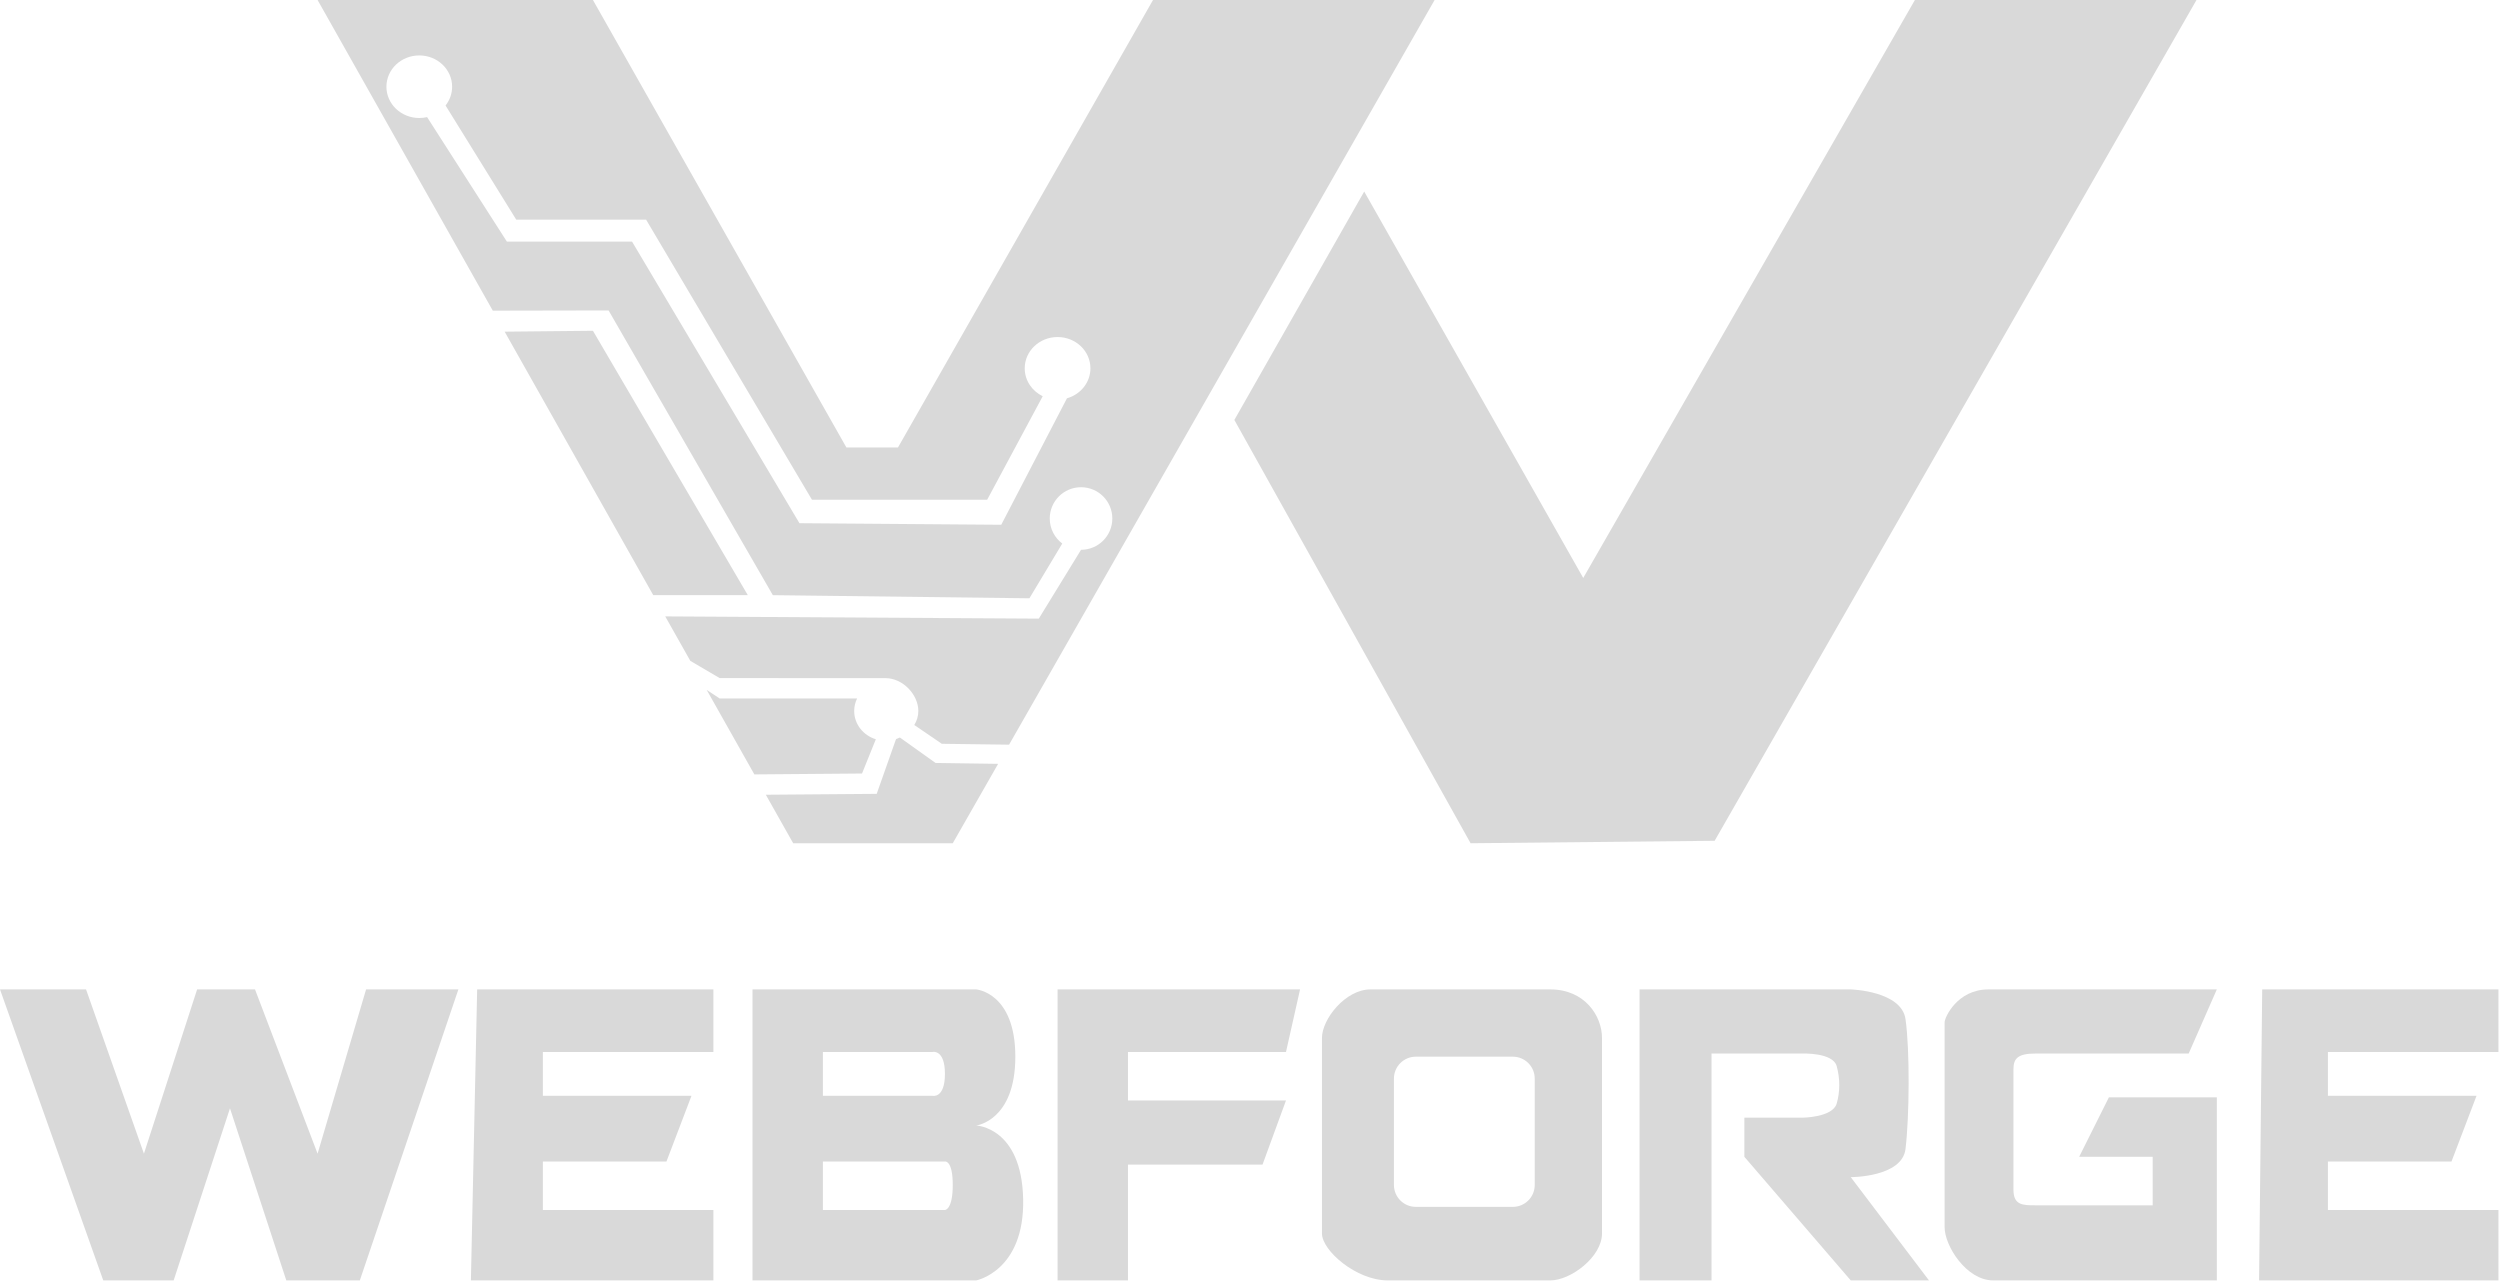 <svg xmlns="http://www.w3.org/2000/svg" width="799" height="410" viewBox="0 0 799 410" fill="none"><path d="M253.5 269.5H304.5L319 244.125L299 243.84L287.61 235.715C287.218 235.895 286.814 236.053 286.4 236.188L286.192 236.715L280.192 253.715L244.758 254L253.5 269.5Z" fill="#D9D9D9"></path><path d="M241.092 247.5L275.5 247.215L279.916 236.271C275.903 235.036 273 231.456 273 227.231C273 225.802 273.332 224.447 273.927 223.231H230L225.864 220.5L241.092 247.5Z" fill="#D9D9D9"></path><path fill-rule="evenodd" clip-rule="evenodd" d="M458.5 0H368.5L287 143H270.5L189.5 0H101.5L157.5 99.29L194.5 99.215L247 190.215L329 191.215L339.5 173.715C337.071 171.89 335.5 168.986 335.5 165.715C335.5 160.192 339.977 155.715 345.5 155.715C351.023 155.715 355.5 160.192 355.5 165.715C355.5 171.237 351.023 175.715 345.5 175.715L332 197.715L212.609 197L220.627 211.215L230 216.715L283 216.731C288.523 216.731 293.5 221.985 293.5 227.231C293.5 228.853 293.025 230.379 292.205 231.715L301 237.715L322.5 238L458.5 0ZM144.5 27.715C144.5 29.966 143.719 32.043 142.401 33.715L165 70.215H206.5L259.5 159.715H315.5L333.252 126.636C329.839 124.985 327.5 121.61 327.5 117.715C327.5 112.192 332.201 107.715 338 107.715C343.799 107.715 348.5 112.192 348.5 117.715C348.5 122.245 345.337 126.071 341 127.3L320 167.715L255.5 167.215L202 77.215H162L136.5 37.429C135.699 37.616 134.862 37.715 134 37.715C128.201 37.715 123.5 33.237 123.5 27.715C123.5 22.192 128.201 17.715 134 17.715C139.799 17.715 144.5 22.192 144.5 27.715Z" fill="#D9D9D9"></path><path d="M189.5 105.715L161.285 106L208.782 190.215H239L189.5 105.715Z" fill="#D9D9D9"></path><path d="M612 0H702L548 268.715L470 269.5L394.5 134.215L436 61.215L506 184.715L612 0Z" fill="#D9D9D9"></path><path fill-rule="evenodd" clip-rule="evenodd" d="M495.5 409.215H443.5C433.5 409.215 422.5 399.715 422.5 394.215V331.715C422.5 325.715 430 316.215 438 316.215H495.5C506.5 316.215 512 324.715 512 331.715V394.215C512 401.715 502 409.215 495.5 409.215ZM483.5 337.715H452.5C448.634 337.715 445.5 340.849 445.5 344.715V378.715C445.5 382.581 448.634 385.715 452.5 385.715H483.5C487.366 385.715 490.5 382.581 490.5 378.715V344.715C490.5 340.849 487.366 337.715 483.5 337.715Z" fill="#D9D9D9"></path><path d="M338 409.215V316.215H415.5L411 336.215H360.5V351.715H411L403.5 372.215H360.5V409.215H338Z" fill="#D9D9D9"></path><path fill-rule="evenodd" clip-rule="evenodd" d="M240.5 409.215V316.215H312C312 316.215 324.5 317.215 324.5 337.715C324.5 358.215 312 359.715 312 359.715C312 359.715 326.511 360.219 327 383.215C327.489 406.21 312 409.215 312 409.215H240.5ZM302 386.715H263V371.215H302C302 371.215 304.5 370.715 304.5 378.715C304.5 386.715 302 386.715 302 386.715ZM298 350.215H263V336.215H298C298 336.215 302 335.215 302 343.215C302 351.215 298 350.215 298 350.215Z" fill="#D9D9D9"></path><path d="M150.5 409.215L152.5 316.215H228V336.215H173.5V350.215H221L213 371.215H173.5V386.715H228V409.215H150.5Z" fill="#D9D9D9"></path><path d="M0 316.215L33 409.215H55.5L73.5 354.215L91.5 409.215H115L146.5 316.215H117L101.5 368.715L81.5 316.215H63L46 368.715L27.5 316.215H0Z" fill="#D9D9D9"></path><path d="M524 409.215V316.215H591.5C591.5 316.215 607.707 316.677 609 325.715C610.413 335.589 610.249 356.898 609 367.215C607.903 376.278 591.5 376.215 591.5 376.215L616.5 409.215H591.5L557.5 369.715V357.215H576C576 357.215 585.679 357.164 587 352.715C588.088 349.049 588.131 344.753 587 340.715C585.768 336.313 576 336.715 576 336.715H547V409.215H524Z" fill="#D9D9D9"></path><path d="M722 409.215L723 316.215H798.5V336.215H744V350.215H791.5L783.5 371.215H744V386.715H798.5V409.215H722Z" fill="#D9D9D9"></path><path d="M708.5 316.215H635.5C625.5 316.215 621.5 325.215 621.5 326.715V392.215C621.5 398.215 628.5 409.215 637 409.215H708.5V350.715H674L664.5 369.715H688V385.215H650.5C646.5 385.215 643.5 385.215 643.5 380.215V341.715C643.5 338.215 645 336.715 650.5 336.715H699.5L708.5 316.215Z" fill="#D9D9D9"></path></svg>
